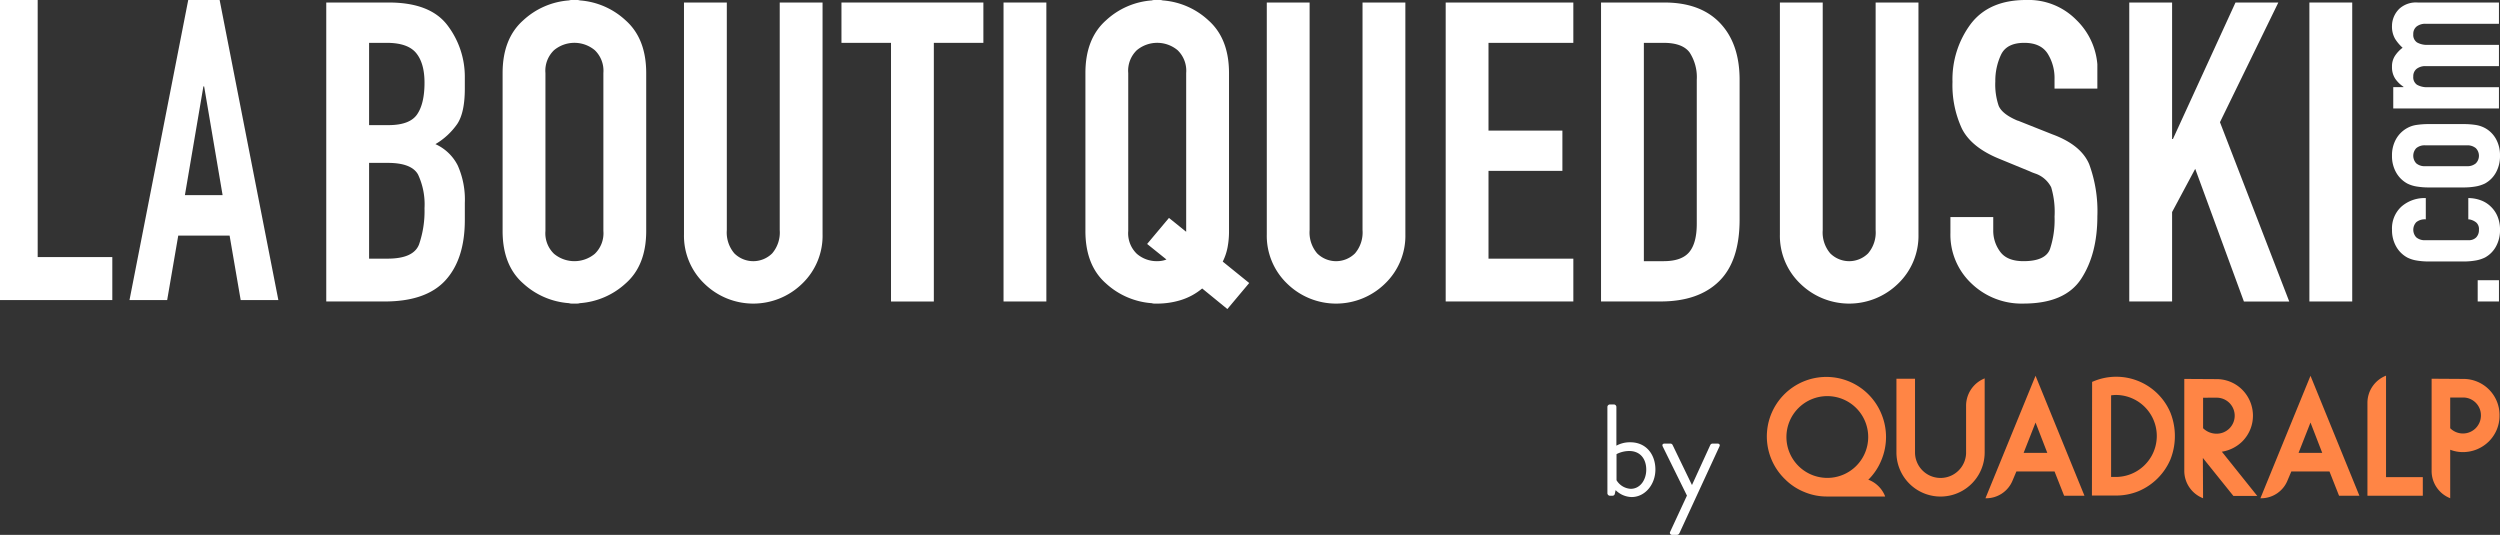 <?xml version="1.0" encoding="UTF-8"?>
<svg xmlns="http://www.w3.org/2000/svg" xmlns:xlink="http://www.w3.org/1999/xlink" width="518.638" height="110.957" viewBox="0 0 518.638 110.957">
  <rect x="0" y="0" width="518.638" height="110.957" fill="#333333" stroke="none"/>
  <defs>
    <clipPath id="clip-path">
      <rect id="Rectangle_55" data-name="Rectangle 55" width="518.638" height="110.957" fill="none"></rect>
    </clipPath>
  </defs>
  <g id="Groupe_173" data-name="Groupe 173" transform="translate(0 5)">
    <path id="Tracé_10" data-name="Tracé 10" d="M0,.533v62.25H23.3V53.865H7.817V.533Z" transform="translate(0 -5.533)" fill="#fff"></path>
    <path id="Tracé_11" data-name="Tracé 11" d="M40.971.533h6.514L59.669,62.784H51.853l-2.3-13.378H38.9L36.6,62.784H28.786Zm3.3,17.923h-.153L40.281,41.013H48.1Z" transform="translate(-1.921 -5.533)" fill="#fff"></path>
    <g id="Groupe_78" data-name="Groupe 78" transform="translate(0 -5)">
      <g id="Groupe_77" data-name="Groupe 77" clip-path="url(#clip-path)">
        <path id="Tracé_12" data-name="Tracé 12" d="M69.033.533H82.012q8.623,0,12.195,4.764a17.588,17.588,0,0,1,3.571,10.827V18.39q0,4.975-1.568,7.332a14.437,14.437,0,0,1-4.53,4.19A9.6,9.6,0,0,1,96.3,34.319a17.4,17.4,0,0,1,1.48,7.811v3.491q0,8.117-4.006,12.525T81.141,62.554H69.033Zm8.885,25.435h4.007q4.441,0,5.966-2.242t1.525-6.555q0-4.05-1.741-6.163T81.576,8.9H77.918Zm0,27.7h3.833q5.4,0,6.533-2.962a21.186,21.186,0,0,0,1.132-7.491,14.567,14.567,0,0,0-1.35-7.012q-1.352-2.394-6.228-2.4h-3.92Z" transform="translate(-1.349 -0.01)" fill="#fff"></path>
        <path id="Tracé_13" data-name="Tracé 13" d="M106.347,15.157q0-7.142,4.268-10.932A15.6,15.6,0,0,1,120.11.087,1.784,1.784,0,0,1,120.676,0h1.132a1.791,1.791,0,0,1,.566.087,15.6,15.6,0,0,1,9.495,4.138q4.268,3.789,4.269,10.932V47.91q0,7.143-4.269,10.888a15.7,15.7,0,0,1-9.495,4.094,1.819,1.819,0,0,1-.566.087h-1.132a1.812,1.812,0,0,1-.567-.087,15.7,15.7,0,0,1-9.495-4.094q-4.269-3.744-4.268-10.888Zm8.885,32.753a5.9,5.9,0,0,0,1.785,4.747,6.619,6.619,0,0,0,8.45,0,5.908,5.908,0,0,0,1.785-4.747V15.157a5.911,5.911,0,0,0-1.785-4.747,6.616,6.616,0,0,0-8.45,0,5.9,5.9,0,0,0-1.785,4.747Z" transform="translate(-2.078)" fill="#fff"></path>
        <path id="Tracé_14" data-name="Tracé 14" d="M173.474,48.617a13.754,13.754,0,0,1-4.225,10.235,14.512,14.512,0,0,1-20.3,0,13.747,13.747,0,0,1-4.225-10.235V.533h8.885V47.746a6.674,6.674,0,0,0,1.568,4.834,5.572,5.572,0,0,0,7.84,0,6.67,6.67,0,0,0,1.569-4.834V.533h8.885Z" transform="translate(-2.828 -0.01)" fill="#fff"></path>
        <path id="Tracé_15" data-name="Tracé 15" d="M188.323,8.9H178.045V.533h29.442V8.9H197.208v53.66h-8.885Z" transform="translate(-3.479 -0.01)" fill="#fff"></path>
        <rect id="Rectangle_52" data-name="Rectangle 52" width="8.885" height="62.022" transform="translate(208.188 0.523)" fill="#fff"></rect>
        <path id="Tracé_16" data-name="Tracé 16" d="M229.662,15.157q0-7.142,4.268-10.932A15.6,15.6,0,0,1,243.425.087,1.784,1.784,0,0,1,243.991,0h1.132a1.791,1.791,0,0,1,.566.087,15.6,15.6,0,0,1,9.495,4.138q4.268,3.789,4.269,10.932V47.91a17.84,17.84,0,0,1-.3,3.4,11.529,11.529,0,0,1-1,2.961l5.489,4.442-4.53,5.4-5.227-4.269a12.793,12.793,0,0,1-4.4,2.4,16.629,16.629,0,0,1-4.922.74h-.566a1.812,1.812,0,0,1-.567-.087A15.7,15.7,0,0,1,233.93,58.8q-4.269-3.744-4.268-10.888Zm8.885,32.753a5.9,5.9,0,0,0,1.785,4.747,6.294,6.294,0,0,0,4.225,1.524,5.622,5.622,0,0,0,1-.086,4.6,4.6,0,0,0,.915-.262l-4.007-3.223,4.53-5.4,3.571,2.874V15.157a5.911,5.911,0,0,0-1.785-4.747,6.616,6.616,0,0,0-8.45,0,5.9,5.9,0,0,0-1.785,4.747Z" transform="translate(-4.487)" fill="#fff"></path>
        <path id="Tracé_17" data-name="Tracé 17" d="M296.789,48.617a13.755,13.755,0,0,1-4.225,10.235,14.512,14.512,0,0,1-20.3,0,13.747,13.747,0,0,1-4.225-10.235V.533h8.884V47.746a6.666,6.666,0,0,0,1.57,4.834,5.571,5.571,0,0,0,7.839,0,6.678,6.678,0,0,0,1.568-4.834V.533h8.886Z" transform="translate(-5.237 -0.01)" fill="#fff"></path>
        <path id="Tracé_18" data-name="Tracé 18" d="M305.891.533h26.481V8.9h-17.6V27.1h15.331v8.362H314.775V53.669h17.6v8.886H305.891Z" transform="translate(-5.976 -0.01)" fill="#fff"></path>
        <path id="Tracé_19" data-name="Tracé 19" d="M338.762.533h13.154q7.49,0,11.542,4.268t4.05,11.76V45.569q0,8.623-4.268,12.8t-12.109,4.181h-12.37Zm8.885,53.659h4.094q3.744,0,5.313-1.873t1.569-5.88V16.561a9.387,9.387,0,0,0-1.482-5.662q-1.481-2-5.4-2h-4.094Z" transform="translate(-6.619 -0.01)" fill="#fff"></path>
        <path id="Tracé_20" data-name="Tracé 20" d="M405.356,48.617a13.754,13.754,0,0,1-4.225,10.235,14.512,14.512,0,0,1-20.3,0,13.747,13.747,0,0,1-4.225-10.235V.533h8.885V47.746a6.67,6.67,0,0,0,1.569,4.834,5.571,5.571,0,0,0,7.839,0,6.67,6.67,0,0,0,1.569-4.834V.533h8.885Z" transform="translate(-7.358 -0.01)" fill="#fff"></path>
        <path id="Tracé_21" data-name="Tracé 21" d="M443.17,18.38h-8.885v-2a9.494,9.494,0,0,0-1.437-5.271q-1.438-2.221-4.835-2.221-3.659,0-4.836,2.483A12.77,12.77,0,0,0,422,16.9a13.75,13.75,0,0,0,.7,5.052q.7,1.656,3.658,2.961a1.634,1.634,0,0,0,.349.131,1.83,1.83,0,0,1,.349.13l6.794,2.7q5.924,2.18,7.623,6.186a28.235,28.235,0,0,1,1.7,10.8q0,7.84-3.354,12.979t-11.977,5.14a14.985,14.985,0,0,1-10.8-4.182,13.887,13.887,0,0,1-4.355-10.453v-3.31h8.885v2.787a7.261,7.261,0,0,0,1.438,4.4q1.437,1.959,4.834,1.959,4.528,0,5.489-2.483a19.262,19.262,0,0,0,.958-6.75,17.906,17.906,0,0,0-.7-6.1,5.816,5.816,0,0,0-3.137-2.787q-.262-.087-.609-.218a6.971,6.971,0,0,1-.7-.3l-6.359-2.614q-5.749-2.352-7.709-6.228a21.433,21.433,0,0,1-1.96-9.712,19.231,19.231,0,0,1,3.79-12.021Q420.7,0,428.361,0a13.9,13.9,0,0,1,10.453,4.138,14.438,14.438,0,0,1,4.356,9.19V18.38Z" transform="translate(-8.063 0)" fill="#fff"></path>
        <path id="Tracé_22" data-name="Tracé 22" d="M450.529.533h8.885V28.844h.175L472.567.533h8.886L469.345,25.359l14.373,37.2H474.31l-10.1-27.526L459.414,44V62.555h-8.885Z" transform="translate(-8.802 -0.01)" fill="#fff"></path>
        <rect id="Rectangle_53" data-name="Rectangle 53" width="8.885" height="62.022" transform="translate(479.096 0.523)" fill="#fff"></rect>
        <rect id="Rectangle_54" data-name="Rectangle 54" width="4.412" height="4.411" transform="translate(514.01 58.133)" fill="#fff"></rect>
        <path id="Tracé_23" data-name="Tracé 23" d="M521.995,50.648a2.119,2.119,0,0,0,1.6-.584,2.18,2.18,0,0,0,.562-1.579,1.82,1.82,0,0,0-.52-1.471,3.041,3.041,0,0,0-1.125-.6,1.568,1.568,0,0,0-.28-.065,1.956,1.956,0,0,0-.281-.023V41.911a7.374,7.374,0,0,1,2.573.454,5.729,5.729,0,0,1,2.1,1.319,5.955,5.955,0,0,1,1.406,2.077,7.138,7.138,0,0,1,.5,2.725,6.951,6.951,0,0,1-.844,3.482,5.732,5.732,0,0,1-2.27,2.271,7.126,7.126,0,0,1-1.989.627,14.539,14.539,0,0,1-2.466.2h-7.223a14.9,14.9,0,0,1-2.486-.2,6.546,6.546,0,0,1-1.969-.627,5.874,5.874,0,0,1-2.292-2.271,6.819,6.819,0,0,1-.866-3.482,6.122,6.122,0,0,1,1.969-4.822,7.293,7.293,0,0,1,5.04-1.752v4.411a2.82,2.82,0,0,0-1.969.584,2.3,2.3,0,0,0,0,3.157,2.674,2.674,0,0,0,1.881.584Z" transform="translate(-9.889 -0.819)" fill="#fff"></path>
        <path id="Tracé_24" data-name="Tracé 24" d="M513.734,39.4a15.008,15.008,0,0,1-2.486-.194,6.647,6.647,0,0,1-1.969-.627,5.89,5.89,0,0,1-2.292-2.272,6.818,6.818,0,0,1-.865-3.483,6.8,6.8,0,0,1,.865-3.5,5.922,5.922,0,0,1,2.292-2.248,5.6,5.6,0,0,1,1.969-.65,17.046,17.046,0,0,1,2.486-.172h7.223a16.623,16.623,0,0,1,2.466.172,6.029,6.029,0,0,1,1.989.65,5.77,5.77,0,0,1,2.27,2.248,6.927,6.927,0,0,1,.844,3.5,6.951,6.951,0,0,1-.844,3.483,5.742,5.742,0,0,1-2.27,2.272,7.222,7.222,0,0,1-1.989.627,14.637,14.637,0,0,1-2.466.194Zm7.914-4.412a2.687,2.687,0,0,0,1.861-.584,2.244,2.244,0,0,0,0-3.157,2.7,2.7,0,0,0-1.861-.583h-8.607a2.679,2.679,0,0,0-1.881.583,2.3,2.3,0,0,0,0,3.157,2.669,2.669,0,0,0,1.881.584Z" transform="translate(-9.889 -0.513)" fill="#fff"></path>
        <path id="Tracé_25" data-name="Tracé 25" d="M506.382,22.505V18.093h2.12v-.086a6.259,6.259,0,0,1-1.709-1.665,4.3,4.3,0,0,1-.671-2.487,3.949,3.949,0,0,1,.649-2.314,6.957,6.957,0,0,1,1.428-1.535.069.069,0,0,0,.065-.043.071.071,0,0,1,.064-.044,8.937,8.937,0,0,1-1.556-1.837,5.059,5.059,0,0,1-.649-2.746c0-.144.008-.288.022-.432s.036-.288.065-.433a5.044,5.044,0,0,1,1.492-2.7A5.15,5.15,0,0,1,511.485.533H528.31V4.945h-15.18a2.935,2.935,0,0,0-1.9.562,1.944,1.944,0,0,0-.693,1.6,1.87,1.87,0,0,0,.779,1.709,4.2,4.2,0,0,0,2.248.5H528.31v4.412h-15.18a2.935,2.935,0,0,0-1.9.562,1.946,1.946,0,0,0-.693,1.6,1.869,1.869,0,0,0,.779,1.708,4.2,4.2,0,0,0,2.248.5H528.31v4.412Z" transform="translate(-9.889 -0.01)" fill="#fff"></path>
        <path id="Tracé_26" data-name="Tracé 26" d="M340.107,86.092a.534.534,0,0,1,.516-.513h.837a.531.531,0,0,1,.514.513v8.035a5.8,5.8,0,0,1,2.9-.7c3.245,0,5.193,2.487,5.193,5.653,0,3.111-2.163,5.706-4.923,5.706a4.841,4.841,0,0,1-3.328-1.434l-.162.732a.488.488,0,0,1-.459.431h-.568a.534.534,0,0,1-.516-.513Zm4.842,16.987c1.975,0,3.219-1.867,3.219-3.976,0-2.163-1.19-3.868-3.543-3.868a5.822,5.822,0,0,0-2.625.649v5.409a3.656,3.656,0,0,0,2.949,1.785" transform="translate(-6.645 -1.672)" fill="#fff"></path>
        <path id="Tracé_27" data-name="Tracé 27" d="M351.811,94.45c-.162-.351,0-.594.407-.594h1.189a.514.514,0,0,1,.461.3l4,8.277h.026l3.787-8.277a.55.55,0,0,1,.46-.3h1.028c.4,0,.594.27.4.622l-8.3,17.987a.575.575,0,0,1-.459.326h-1a.438.438,0,0,1-.434-.678l3.463-7.465Z" transform="translate(-6.873 -1.834)" fill="#fff"></path>
        <path id="Tracé_28" data-name="Tracé 28" d="M398.375,104.482v.081H386.319a12.012,12.012,0,0,1-4.789-.975,11.871,11.871,0,0,1-3.9-2.6,12.342,12.342,0,1,1,19.969-13.6,12.448,12.448,0,0,1,0,9.661,12.09,12.09,0,0,1-2.6,3.936c-.041.042-.081.042-.123.081a6.019,6.019,0,0,1,3.491,3.41m-12.056-3.774a8.483,8.483,0,1,0-8.4-8.483,8.489,8.489,0,0,0,8.4,8.483" transform="translate(-7.308 -1.56)" fill="#ff8545"></path>
        <path id="Tracé_29" data-name="Tracé 29" d="M419.57,95.436a9.153,9.153,0,0,1-18.305.121V80.132h3.855V95.476a5.3,5.3,0,0,0,10.595.163V85.816a6.114,6.114,0,0,1,3.774-5.723l.081-.042Z" transform="translate(-7.84 -1.564)" fill="#ff8545"></path>
        <path id="Tracé_30" data-name="Tracé 30" d="M425.747,101.188a5.918,5.918,0,0,1-5.561,3.735H420.1l10.391-25.41L440.643,104.4h-4.221l-1.988-5.034h-7.916Zm7.184-5.682-2.436-6.293-2.476,6.293Z" transform="translate(-8.208 -1.554)" fill="#ff8545"></path>
        <path id="Tracé_31" data-name="Tracé 31" d="M442.668,80.779l.123-.043a12.2,12.2,0,0,1,16.115,6.414,13.189,13.189,0,0,1,0,9.742,12.447,12.447,0,0,1-6.536,6.534,12.224,12.224,0,0,1-4.506.933h-5.235Zm4.913,19.725a8.5,8.5,0,0,0,0-17.008,7.92,7.92,0,0,0-.975.082V100.5h.975Z" transform="translate(-8.648 -1.559)" fill="#ff8545"></path>
        <path id="Tracé_32" data-name="Tracé 32" d="M462.172,98.846V80.176l6.656.039a7.512,7.512,0,0,1,5.357,2.192,7.648,7.648,0,0,1,2.232,5.4,7.552,7.552,0,0,1-2.232,5.357,7.748,7.748,0,0,1-4.221,2.11l7.347,9.175h-4.952l-6.332-7.876.041,8.362-.081-.042a6.092,6.092,0,0,1-3.815-5.682Zm3.9-14.774V90.4a3.965,3.965,0,0,0,2.76,1.137,3.735,3.735,0,1,0,0-7.469Z" transform="translate(-9.03 -1.566)" fill="#ff8545"></path>
        <path id="Tracé_33" data-name="Tracé 33" d="M483.919,101.188a5.917,5.917,0,0,1-5.561,3.735h-.08l10.391-25.41L498.816,104.4h-4.221l-1.988-5.034H484.69Zm7.185-5.682-2.435-6.293-2.476,6.293Z" transform="translate(-9.345 -1.554)" fill="#ff8545"></path>
        <path id="Tracé_34" data-name="Tracé 34" d="M500.925,85.2a6.059,6.059,0,0,1,3.776-5.684l.081-.039v21.066h7.629v3.855H500.925Z" transform="translate(-9.787 -1.553)" fill="#ff8545"></path>
        <path id="Tracé_35" data-name="Tracé 35" d="M514.505,98.846V80.134l6.495.041a7.487,7.487,0,0,1,7.592,7.59,7.508,7.508,0,0,1-2.192,5.357,7.647,7.647,0,0,1-5.4,2.234,7.265,7.265,0,0,1-2.638-.488v10.066l-.08-.041a6.058,6.058,0,0,1-3.777-5.682Zm10.229-11.081a3.69,3.69,0,0,0-3.692-3.735h-2.68V90.4a3.731,3.731,0,0,0,6.372-2.639" transform="translate(-10.053 -1.566)" fill="#ff8545"></path>
      </g>
    </g>
  </g>
</svg>
